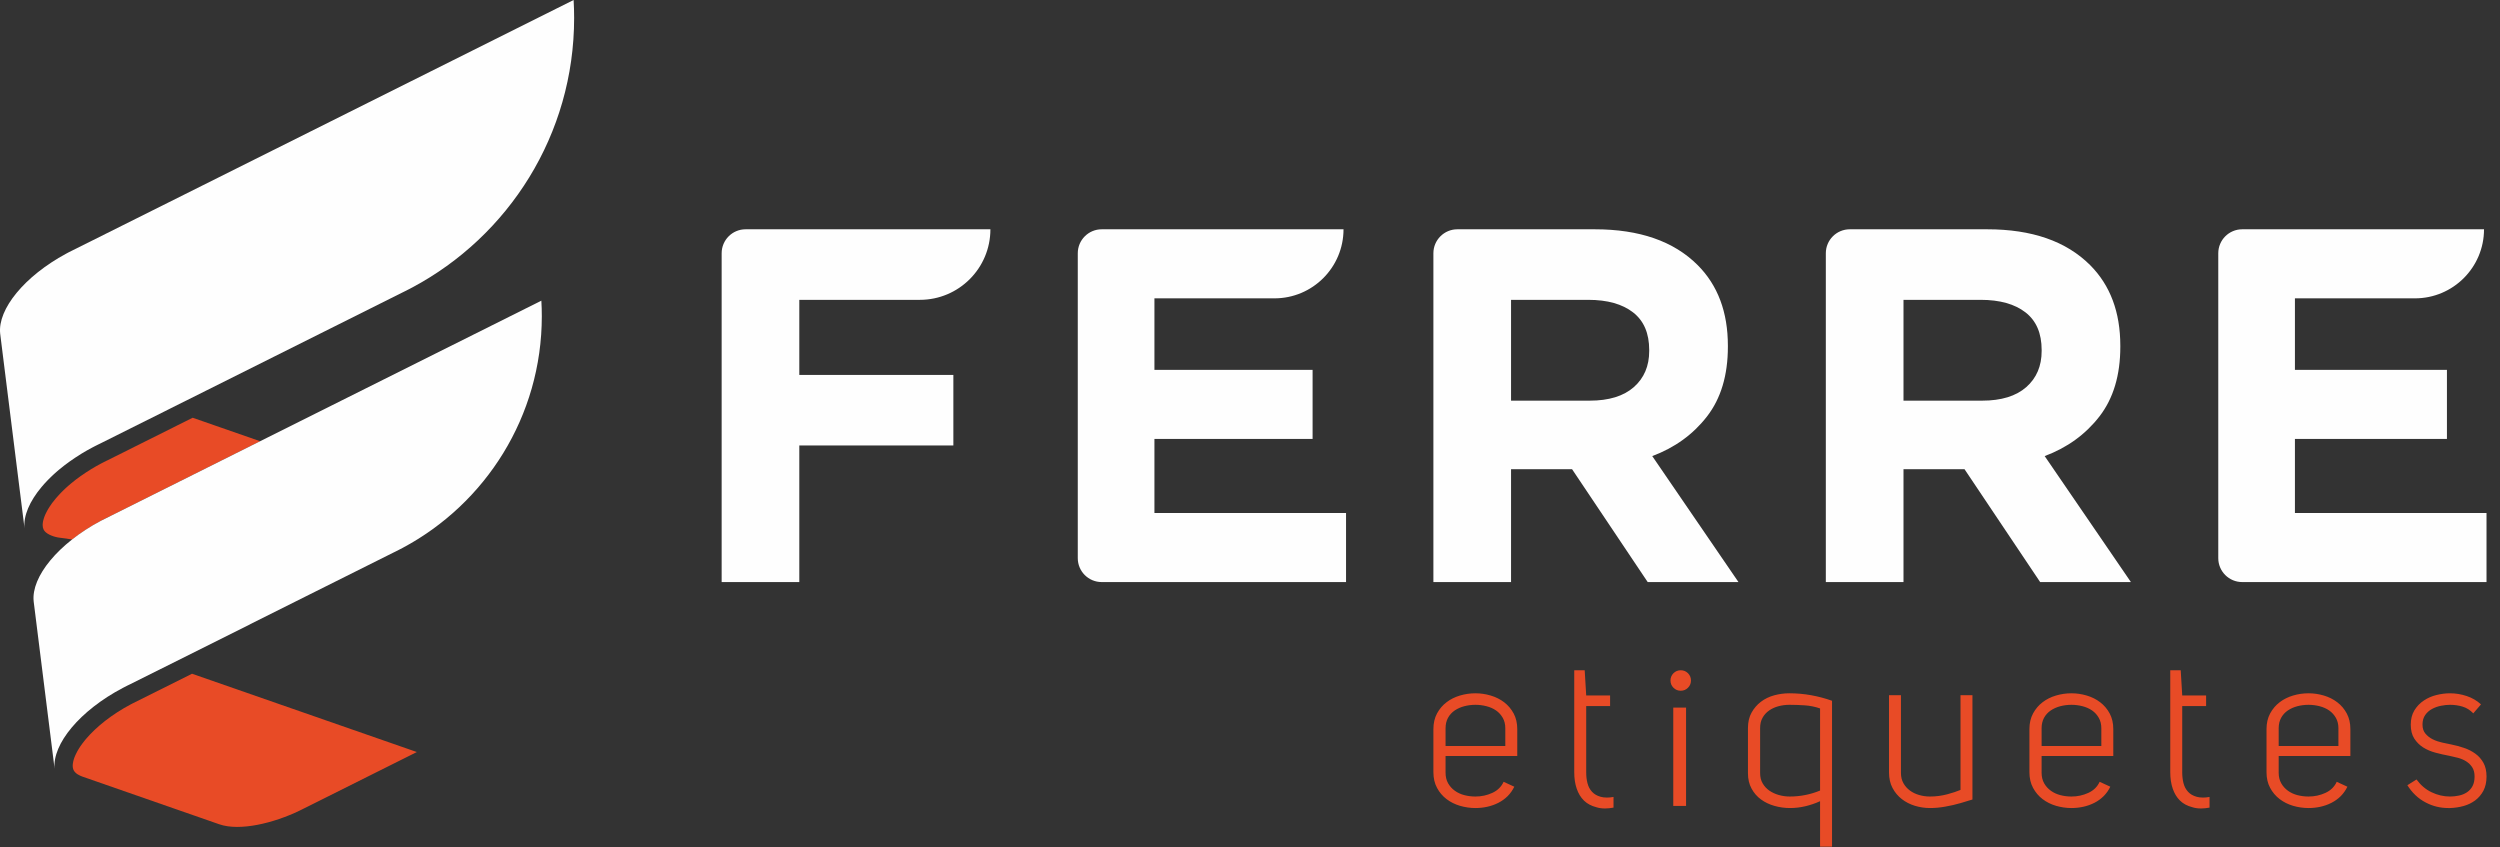 <?xml version="1.0" encoding="UTF-8"?>
<svg width="236px" height="80px" viewBox="0 0 236 80" version="1.1" xmlns="http://www.w3.org/2000/svg" xmlns:xlink="http://www.w3.org/1999/xlink">
    <rect x="0" y="0" width="236" height="80" fill="#333333" stroke="none"/>
    <title>logo-ferre-etiquetes-blanco</title>
    <g id="Desktop" stroke="none" stroke-width="1" fill="none" fill-rule="evenodd">
        <g id="D_INICIO" transform="translate(-231, -8724)">
            <g id="footer" transform="translate(0, 8362)">
                <g id="logo-ferre-etiquetes-blanco" transform="translate(231, 362)">
                    <path d="M211.667,21.645 L234.491,21.645 C234.491,25.244 231.571,28.164 227.97,28.164 L216.641,28.164 L216.641,34.917 L230.991,34.917 L230.991,41.437 L216.641,41.437 L216.641,48.43 L234.727,48.43 L234.727,54.947 L211.663,54.947 C210.415,54.947 209.405,53.936 209.405,52.691 L209.405,23.907 C209.405,22.658 210.418,21.645 211.667,21.645 L211.667,21.645 Z M187.115,37.822 C188.924,37.822 190.311,37.394 191.281,36.543 C192.247,35.691 192.732,34.553 192.732,33.134 L192.732,33.04 C192.732,31.462 192.224,30.278 191.208,29.49 C190.192,28.701 188.78,28.305 186.973,28.305 L179.69,28.305 L179.69,37.822 L187.115,37.822 Z M172.358,23.907 C172.358,22.658 173.371,21.645 174.622,21.645 L187.592,21.645 C191.811,21.645 195.048,22.771 197.303,25.022 C199.206,26.925 200.158,29.463 200.158,32.636 L200.158,32.73 C200.158,35.426 199.498,37.623 198.182,39.318 C196.865,41.015 195.143,42.261 193.017,43.054 L201.157,54.947 L192.59,54.947 L185.449,44.291 L179.69,44.291 L179.69,54.947 L172.358,54.947 L172.358,23.907 Z M150.068,37.822 C151.879,37.822 153.266,37.394 154.235,36.543 C155.202,35.691 155.685,34.553 155.685,33.134 L155.685,33.04 C155.685,31.462 155.177,30.278 154.162,29.49 C153.147,28.701 151.735,28.305 149.926,28.305 L142.643,28.305 L142.643,37.822 L150.068,37.822 Z M135.312,23.907 C135.312,22.658 136.326,21.645 137.575,21.645 L150.546,21.645 C154.766,21.645 158.003,22.771 160.256,25.022 C162.159,26.925 163.112,29.463 163.112,32.636 L163.112,32.73 C163.112,35.426 162.453,37.623 161.137,39.318 C159.82,41.015 158.098,42.261 155.972,43.054 L164.111,54.947 L155.543,54.947 L148.402,44.291 L142.643,44.291 L142.643,54.947 L135.312,54.947 L135.312,23.907 Z M104.005,21.645 L126.828,21.645 C126.828,25.244 123.909,28.164 120.307,28.164 L108.978,28.164 L108.978,34.917 L123.909,34.917 L123.909,41.437 L108.978,41.437 L108.978,48.43 L127.066,48.43 L127.066,54.947 L104,54.947 C102.752,54.947 101.742,53.936 101.742,52.691 L101.742,23.907 C101.742,22.658 102.755,21.645 104.005,21.645 L104.005,21.645 Z M70.386,21.645 L93.494,21.645 C93.494,25.324 90.512,28.305 86.831,28.305 L75.454,28.305 L75.454,35.394 L89.997,35.394 L89.997,42.055 L75.454,42.055 L75.454,54.947 L68.124,54.947 L68.124,23.907 C68.124,22.658 69.137,21.645 70.386,21.645 L70.386,21.645 Z" id="Fill-1" fill="#FEFEFE"></path>
                    <path d="M54.198,1.695 C54.198,12.717 48.007,22.294 38.911,27.141 C38.814,27.192 38.719,27.241 38.625,27.29 C38.484,27.36 38.349,27.43 38.222,27.495 C38.146,27.531 38.073,27.57 38.003,27.604 C37.993,27.61 37.982,27.614 37.972,27.619 L19.549,36.828 L15.917,38.643 L15.529,38.839 L12.219,40.491 L10.929,41.137 L9.409,41.895 L9.386,41.906 L9.365,41.917 C9.335,41.931 9.303,41.948 9.271,41.961 C9.227,41.985 9.184,42.006 9.139,42.028 C9.075,42.061 9.012,42.091 8.947,42.124 C8.936,42.13 8.924,42.135 8.912,42.142 L8.903,42.148 L8.853,42.174 L8.758,42.222 C8.388,42.417 8.026,42.622 7.68,42.833 C7.679,42.836 7.679,42.837 7.677,42.837 C7.49,42.953 7.305,43.07 7.125,43.189 C7.122,43.19 7.118,43.192 7.116,43.194 C6.944,43.308 6.776,43.423 6.612,43.541 C6.594,43.553 6.576,43.566 6.558,43.578 C6.403,43.688 6.253,43.8 6.107,43.912 C6.079,43.932 6.051,43.956 6.025,43.975 C5.884,44.084 5.748,44.194 5.614,44.306 C5.607,44.31 5.6,44.317 5.593,44.323 C5.588,44.327 5.581,44.332 5.575,44.338 C5.562,44.349 5.549,44.361 5.535,44.37 C5.465,44.43 5.396,44.49 5.327,44.549 C5.321,44.554 5.317,44.559 5.312,44.564 C5.279,44.593 5.247,44.622 5.214,44.651 C5.185,44.677 5.153,44.705 5.124,44.731 C5.114,44.741 5.102,44.75 5.091,44.76 C5.074,44.775 5.056,44.79 5.041,44.807 C5.021,44.828 5,44.844 4.981,44.863 C4.972,44.87 4.965,44.88 4.957,44.886 C4.896,44.942 4.837,44.999 4.779,45.055 C4.772,45.063 4.764,45.07 4.756,45.079 C4.745,45.087 4.736,45.097 4.728,45.108 C4.669,45.164 4.612,45.221 4.555,45.279 L4.537,45.295 C4.537,45.298 4.536,45.298 4.535,45.299 C4.525,45.308 4.518,45.314 4.51,45.324 C4.313,45.528 4.123,45.735 3.95,45.942 C3.943,45.949 3.936,45.957 3.929,45.966 C2.792,47.323 2.193,48.703 2.316,49.874 L1.792,45.699 L1.301,41.771 L0.905,38.606 L0.281,33.618 L0.033,31.625 C0.029,31.588 0.023,31.552 0.019,31.513 C0.018,31.505 0.016,31.494 0.016,31.487 C-0.228,29.192 2.304,26.074 6.252,23.942 C6.314,23.908 6.374,23.876 6.437,23.843 C6.442,23.84 6.449,23.836 6.454,23.833 L6.737,23.691 L7.189,23.466 L17.697,18.217 L54.149,-3.55271368e-15 C54.182,0.561 54.198,1.127 54.198,1.695" id="Fill-3" fill="#FEFEFE"></path>
                    <path d="M16.69,40.182 L16.299,40.38 L13.288,41.883 L12.798,42.127 L11.699,42.679 L10.798,43.127 L10.162,43.446 C10.154,43.45 10.147,43.453 10.14,43.457 L10.136,43.458 C10.134,43.46 10.13,43.461 10.127,43.462 C10.108,43.472 10.089,43.483 10.068,43.49 L9.746,43.651 C9.737,43.657 9.726,43.661 9.715,43.667 C9.711,43.669 9.708,43.672 9.704,43.674 L9.701,43.675 C9.7,43.676 9.698,43.676 9.695,43.678 L9.646,43.704 C9.643,43.707 9.639,43.708 9.635,43.709 L9.55,43.752 C9.241,43.915 8.932,44.09 8.633,44.272 C8.615,44.285 8.595,44.296 8.578,44.307 C8.427,44.4 8.279,44.493 8.134,44.588 C8.117,44.6 8.096,44.613 8.079,44.625 C8.074,44.628 8.068,44.631 8.064,44.635 C7.925,44.726 7.789,44.818 7.656,44.914 C7.643,44.923 7.628,44.931 7.616,44.941 C7.61,44.944 7.606,44.948 7.602,44.951 L7.587,44.962 L7.571,44.973 C7.444,45.062 7.322,45.154 7.2,45.246 C7.184,45.258 7.171,45.269 7.153,45.28 C7.149,45.285 7.148,45.286 7.144,45.289 L7.116,45.311 L7.104,45.322 C7.094,45.327 7.086,45.334 7.076,45.342 L7.065,45.351 C6.96,45.434 6.857,45.515 6.754,45.599 C6.743,45.609 6.731,45.617 6.72,45.627 C6.702,45.643 6.684,45.658 6.666,45.672 C6.665,45.672 6.665,45.674 6.663,45.675 C6.597,45.729 6.532,45.785 6.467,45.843 C6.463,45.846 6.459,45.85 6.454,45.853 C6.423,45.882 6.391,45.909 6.361,45.937 L6.32,45.973 L6.249,46.038 L6.218,46.067 C6.204,46.078 6.191,46.091 6.177,46.104 C6.171,46.111 6.165,46.118 6.158,46.123 C6.151,46.13 6.143,46.136 6.136,46.142 C6.102,46.176 6.066,46.209 6.033,46.242 L5.98,46.291 C5.972,46.3 5.964,46.307 5.957,46.314 C5.947,46.325 5.937,46.334 5.928,46.344 C5.881,46.388 5.837,46.432 5.792,46.478 C5.788,46.483 5.783,46.487 5.779,46.493 C5.766,46.505 5.755,46.516 5.744,46.529 C5.734,46.537 5.726,46.547 5.717,46.556 C5.661,46.614 5.609,46.671 5.556,46.727 C5.472,46.82 5.391,46.909 5.314,47 C5.3,47.017 5.283,47.035 5.269,47.051 C5.265,47.057 5.26,47.061 5.256,47.067 C5.155,47.187 5.06,47.307 4.971,47.424 L4.933,47.474 L4.906,47.509 C4.893,47.531 4.877,47.552 4.862,47.573 C4.808,47.647 4.757,47.722 4.709,47.795 L4.701,47.806 C4.647,47.889 4.597,47.97 4.55,48.049 L4.538,48.069 C4.508,48.12 4.479,48.171 4.452,48.222 C4.445,48.234 4.44,48.247 4.433,48.257 C4.428,48.268 4.421,48.28 4.415,48.291 C4.415,48.291 4.414,48.294 4.412,48.297 L4.401,48.316 C4.39,48.338 4.379,48.362 4.368,48.382 C4.345,48.427 4.324,48.471 4.303,48.514 C4.277,48.571 4.258,48.614 4.24,48.658 C4.234,48.674 4.229,48.69 4.222,48.705 L4.182,48.806 C4.179,48.82 4.174,48.834 4.168,48.847 L4.142,48.927 C4.14,48.93 4.139,48.933 4.138,48.936 L4.136,48.942 C4.124,48.987 4.11,49.029 4.099,49.072 C4.095,49.09 4.091,49.108 4.085,49.125 C4.08,49.141 4.076,49.16 4.071,49.182 C4.067,49.205 4.063,49.225 4.059,49.246 L4.047,49.315 C4.047,49.323 4.045,49.331 4.044,49.341 L4.037,49.405 C4.036,49.411 4.034,49.42 4.034,49.427 C4.033,49.445 4.031,49.461 4.03,49.475 C4.03,49.494 4.029,49.512 4.029,49.53 C4.027,49.538 4.027,49.547 4.027,49.555 L4.027,49.567 C4.027,49.733 4.055,49.868 4.114,49.985 C4.205,50.169 4.383,50.329 4.643,50.462 C4.869,50.578 5.141,50.671 5.453,50.733 L6.815,50.925 C7.624,50.289 8.54,49.687 9.553,49.151 C9.559,49.145 9.568,49.141 9.575,49.138 C9.716,49.062 9.857,48.991 10.002,48.918 C10.138,48.85 10.274,48.785 10.409,48.72 C10.424,48.715 10.441,48.707 10.454,48.7 L20.288,43.782 L24.555,41.651 L18.187,39.435 L16.69,40.182 Z" id="Fill-7" fill="#E84B26"></path>
                    <path d="M18.127,63.601 L12.498,66.412 C12.483,66.421 12.468,66.427 12.453,66.437 C12.44,66.444 12.428,66.448 12.414,66.455 L12.382,66.472 C10.528,67.448 9.078,68.633 8.132,69.742 C8.1,69.779 8.068,69.816 8.038,69.854 L8.028,69.866 C7.863,70.069 7.708,70.276 7.573,70.474 C7.529,70.542 7.487,70.607 7.446,70.674 C7.422,70.712 7.404,70.739 7.389,70.765 C7.367,70.805 7.348,70.836 7.331,70.867 L7.291,70.935 C7.286,70.946 7.28,70.958 7.276,70.967 L7.159,71.198 C7.153,71.212 7.146,71.223 7.142,71.236 C7.127,71.267 7.113,71.299 7.099,71.33 C7.095,71.336 7.091,71.346 7.087,71.356 L7.086,71.364 C7.076,71.386 7.066,71.407 7.058,71.427 L7.03,71.496 C7.022,71.521 7.014,71.546 7.004,71.57 C7.001,71.578 6.999,71.586 6.996,71.594 C6.989,71.615 6.983,71.633 6.977,71.651 C6.972,71.666 6.968,71.678 6.964,71.694 C6.959,71.713 6.953,71.732 6.948,71.75 L6.914,71.877 C6.901,71.938 6.888,72.005 6.879,72.081 L6.873,72.123 C6.873,72.131 6.872,72.138 6.872,72.145 L6.863,72.247 C6.863,72.272 6.865,72.298 6.865,72.323 L6.868,72.371 C6.87,72.39 6.872,72.41 6.873,72.427 C6.874,72.438 6.876,72.448 6.877,72.459 C6.892,72.558 6.917,72.637 6.953,72.707 C7.11,73.022 7.5,73.214 7.798,73.318 L20.681,77.805 C22.653,78.505 25.904,77.67 28.252,76.536 C28.312,76.509 28.355,76.488 28.397,76.466 C28.403,76.462 28.408,76.459 28.414,76.456 L28.466,76.433 C28.553,76.389 28.638,76.346 28.722,76.303 C28.724,76.302 28.74,76.294 28.744,76.292 L39.351,70.992 L18.127,63.601 Z" id="Fill-9" fill="#E84B26"></path>
                    <path d="M51.104,28.384 L51.104,28.384 L32.308,37.777 L10.491,48.681 L9.502,49.175 C5.505,51.307 2.935,54.452 3.178,56.764 C3.179,56.779 3.181,56.793 3.182,56.805 L4.634,68.416 L5.154,72.573 C4.926,70.241 7.544,67.067 11.597,64.939 L11.645,64.914 C11.754,64.855 11.864,64.798 11.976,64.743 C12.053,64.706 12.126,64.67 12.202,64.633 L12.248,64.612 L23.624,58.928 L23.638,58.913 L37.192,52.137 C37.2,52.133 37.21,52.129 37.218,52.125 C37.279,52.095 37.341,52.062 37.407,52.031 C37.516,51.975 37.632,51.915 37.754,51.853 C37.834,51.813 37.915,51.77 38,51.726 C45.822,47.557 51.147,39.322 51.147,29.844 C51.147,29.354 51.133,28.868 51.104,28.384" id="Fill-11" fill="#FEFEFE"></path>
                    <path d="M231.283,75.192 C231.566,75.192 231.848,75.162 232.129,75.101 C232.411,75.042 232.663,74.935 232.885,74.789 C233.106,74.642 233.28,74.446 233.409,74.204 C233.535,73.963 233.6,73.662 233.6,73.3 C233.6,72.951 233.526,72.661 233.378,72.433 C233.23,72.204 233.039,72.017 232.804,71.869 C232.569,71.722 232.311,71.611 232.028,71.538 C231.747,71.464 231.471,71.4 231.203,71.346 C230.772,71.265 230.343,71.169 229.913,71.054 C229.483,70.941 229.097,70.775 228.755,70.562 C228.412,70.345 228.13,70.066 227.909,69.724 C227.688,69.382 227.576,68.944 227.576,68.406 C227.576,67.883 227.691,67.433 227.918,67.058 C228.147,66.682 228.443,66.373 228.806,66.133 C229.167,65.89 229.568,65.716 230.004,65.609 C230.44,65.501 230.866,65.447 231.283,65.447 C231.82,65.447 232.347,65.534 232.865,65.709 C233.382,65.883 233.828,66.144 234.205,66.494 L233.479,67.34 C233.184,67.031 232.847,66.82 232.471,66.705 C232.095,66.592 231.7,66.534 231.283,66.534 C231.014,66.534 230.73,66.564 230.427,66.625 C230.125,66.684 229.844,66.785 229.581,66.927 C229.319,67.066 229.104,67.26 228.937,67.501 C228.769,67.742 228.684,68.043 228.684,68.406 C228.684,68.756 228.778,69.04 228.966,69.262 C229.155,69.483 229.385,69.661 229.661,69.796 C229.936,69.931 230.229,70.031 230.538,70.098 C230.847,70.164 231.135,70.225 231.403,70.279 C231.808,70.359 232.206,70.466 232.603,70.602 C232.999,70.735 233.355,70.916 233.669,71.144 C233.985,71.373 234.242,71.661 234.437,72.01 C234.63,72.359 234.728,72.789 234.728,73.3 C234.728,73.822 234.63,74.269 234.437,74.638 C234.242,75.007 233.983,75.312 233.661,75.555 C233.338,75.795 232.972,75.973 232.562,76.087 C232.153,76.2 231.726,76.265 231.283,76.279 L231.122,76.279 C230.357,76.279 229.645,76.104 228.987,75.755 C228.288,75.393 227.711,74.849 227.255,74.124 L228.12,73.581 C228.51,74.118 228.982,74.522 229.541,74.789 C230.098,75.057 230.679,75.192 231.283,75.192 L231.283,75.192 Z M220.747,68.749 C220.747,68.374 220.667,68.043 220.506,67.762 C220.344,67.48 220.133,67.249 219.871,67.066 C219.61,66.887 219.308,66.752 218.964,66.665 C218.622,66.578 218.277,66.534 217.928,66.534 C217.565,66.534 217.216,66.578 216.879,66.665 C216.543,66.752 216.243,66.887 215.973,67.066 C215.704,67.249 215.493,67.48 215.339,67.762 C215.184,68.043 215.107,68.374 215.107,68.749 L215.107,70.42 L220.747,70.42 L220.747,68.749 Z M215.107,72.935 C215.107,73.326 215.187,73.662 215.35,73.944 C215.51,74.225 215.722,74.461 215.983,74.647 C216.245,74.836 216.543,74.974 216.879,75.061 C217.216,75.148 217.565,75.192 217.928,75.192 C218.491,75.192 219.022,75.078 219.519,74.849 C220.016,74.621 220.372,74.272 220.587,73.802 L221.593,74.265 C221.432,74.6 221.223,74.895 220.97,75.152 C220.714,75.406 220.422,75.618 220.093,75.785 C219.763,75.953 219.414,76.078 219.046,76.158 C218.676,76.239 218.303,76.279 217.928,76.279 C217.43,76.279 216.944,76.207 216.466,76.068 C215.99,75.926 215.568,75.715 215.198,75.433 C214.828,75.152 214.53,74.799 214.301,74.375 C214.073,73.953 213.959,73.46 213.959,72.897 L213.959,68.829 C213.959,68.266 214.073,67.773 214.301,67.349 C214.53,66.927 214.828,66.574 215.198,66.293 C215.568,66.011 215.99,65.799 216.466,65.658 C216.944,65.516 217.43,65.447 217.928,65.447 C218.411,65.447 218.891,65.516 219.369,65.658 C219.845,65.799 220.267,66.011 220.637,66.293 C221.007,66.574 221.305,66.927 221.534,67.349 C221.762,67.773 221.876,68.266 221.876,68.829 L221.876,71.367 L215.107,71.367 L215.107,72.935 Z M207.774,76.319 C207.465,76.319 207.19,76.279 206.949,76.198 C206.478,76.078 206.092,75.869 205.79,75.574 C205.489,75.279 205.26,74.902 205.105,74.446 C204.95,73.991 204.873,73.48 204.873,72.916 L204.873,63.272 L205.86,63.272 L206.002,65.649 L208.257,65.649 L208.257,66.655 L206.002,66.655 L206.002,72.916 C206.002,73.279 206.042,73.617 206.122,73.933 C206.204,74.249 206.344,74.518 206.546,74.738 C206.747,74.96 207.017,75.118 207.352,75.213 C207.526,75.265 207.727,75.291 207.956,75.291 C208.143,75.291 208.351,75.273 208.58,75.232 L208.58,76.239 C208.299,76.291 208.03,76.319 207.774,76.319 L207.774,76.319 Z M198.366,68.749 C198.366,68.374 198.286,68.043 198.124,67.762 C197.963,67.48 197.752,67.249 197.491,67.066 C197.229,66.887 196.926,66.752 196.583,66.665 C196.241,66.578 195.896,66.534 195.546,66.534 C195.183,66.534 194.834,66.578 194.499,66.665 C194.163,66.752 193.861,66.887 193.592,67.066 C193.323,67.249 193.112,67.48 192.957,67.762 C192.803,68.043 192.727,68.374 192.727,68.749 L192.727,70.42 L198.366,70.42 L198.366,68.749 Z M192.727,72.935 C192.727,73.326 192.807,73.662 192.968,73.944 C193.128,74.225 193.341,74.461 193.602,74.647 C193.864,74.836 194.163,74.974 194.499,75.061 C194.834,75.148 195.183,75.192 195.546,75.192 C196.111,75.192 196.641,75.078 197.138,74.849 C197.634,74.621 197.991,74.272 198.206,73.802 L199.213,74.265 C199.052,74.6 198.843,74.895 198.588,75.152 C198.333,75.406 198.042,75.618 197.712,75.785 C197.383,75.953 197.034,76.078 196.664,76.158 C196.294,76.239 195.922,76.279 195.546,76.279 C195.05,76.279 194.562,76.207 194.085,76.068 C193.609,75.926 193.186,75.715 192.817,75.433 C192.447,75.152 192.149,74.799 191.921,74.375 C191.692,73.953 191.577,73.46 191.577,72.897 L191.577,68.829 C191.577,68.266 191.692,67.773 191.921,67.349 C192.149,66.927 192.447,66.574 192.817,66.293 C193.186,66.011 193.609,65.799 194.085,65.658 C194.562,65.516 195.05,65.447 195.546,65.447 C196.029,65.447 196.51,65.516 196.987,65.658 C197.463,65.799 197.887,66.011 198.256,66.293 C198.625,66.574 198.924,66.927 199.153,67.349 C199.38,67.773 199.495,68.266 199.495,68.829 L199.495,71.367 L192.727,71.367 L192.727,72.935 Z M182.191,76.279 C181.707,76.279 181.233,76.207 180.769,76.068 C180.306,75.926 179.893,75.715 179.53,75.433 C179.169,75.152 178.876,74.803 178.655,74.386 C178.433,73.97 178.323,73.48 178.323,72.916 L178.323,65.628 L179.45,65.628 L179.45,72.977 C179.45,73.338 179.527,73.658 179.682,73.933 C179.837,74.209 180.041,74.44 180.297,74.628 C180.551,74.817 180.844,74.956 181.172,75.05 C181.502,75.145 181.84,75.192 182.191,75.192 C182.754,75.192 183.298,75.12 183.822,74.981 C184.345,74.839 184.762,74.702 185.071,74.567 L185.071,65.628 L186.199,65.628 L186.199,75.473 L185.071,75.815 C184.601,75.951 184.12,76.061 183.63,76.146 C183.141,76.235 182.66,76.279 182.191,76.279 L182.191,76.279 Z M168.914,66.534 C168.565,66.534 168.226,66.578 167.897,66.665 C167.567,66.752 167.273,66.887 167.011,67.066 C166.749,67.249 166.54,67.478 166.387,67.752 C166.231,68.028 166.155,68.353 166.155,68.729 L166.155,72.977 C166.155,73.353 166.235,73.678 166.396,73.953 C166.558,74.229 166.77,74.457 167.03,74.638 C167.293,74.818 167.592,74.956 167.927,75.05 C168.263,75.145 168.605,75.192 168.954,75.192 C169.949,75.192 170.902,75.003 171.815,74.628 L171.815,66.876 C171.345,66.715 170.866,66.618 170.376,66.585 C169.884,66.551 169.399,66.534 168.914,66.534 L168.914,66.534 Z M168.975,76.279 C168.478,76.279 167.991,76.211 167.513,76.078 C167.037,75.944 166.615,75.741 166.245,75.473 C165.875,75.206 165.577,74.864 165.349,74.446 C165.12,74.031 165.007,73.548 165.007,72.996 L165.007,68.729 C165.007,68.164 165.12,67.679 165.349,67.269 C165.577,66.86 165.872,66.518 166.235,66.243 C166.598,65.969 167.014,65.766 167.484,65.638 C167.954,65.511 168.431,65.447 168.914,65.447 C169.613,65.447 170.297,65.508 170.969,65.628 C171.641,65.749 172.298,65.923 172.944,66.152 L172.944,79.923 L171.815,79.923 L171.815,75.633 C171.372,75.836 170.913,75.993 170.437,76.106 C169.959,76.221 169.472,76.279 168.975,76.279 L168.975,76.279 Z M157.956,76.078 L159.165,76.078 L159.165,66.796 L157.956,66.796 L157.956,76.078 Z M157.694,64.239 C157.694,63.97 157.788,63.742 157.975,63.553 C158.165,63.367 158.392,63.272 158.661,63.272 C158.929,63.272 159.158,63.367 159.346,63.553 C159.534,63.742 159.627,63.97 159.627,64.239 C159.627,64.508 159.534,64.735 159.346,64.923 C159.158,65.111 158.929,65.206 158.661,65.206 C158.392,65.206 158.165,65.111 157.975,64.923 C157.788,64.735 157.694,64.508 157.694,64.239 L157.694,64.239 Z M151.51,76.319 C151.2,76.319 150.926,76.279 150.683,76.198 C150.214,76.078 149.827,75.869 149.525,75.574 C149.224,75.279 148.994,74.902 148.84,74.446 C148.686,73.991 148.609,73.48 148.609,72.916 L148.609,63.272 L149.595,63.272 L149.738,65.649 L151.993,65.649 L151.993,66.655 L149.738,66.655 L149.738,72.916 C149.738,73.279 149.776,73.617 149.858,73.933 C149.939,74.249 150.08,74.518 150.281,74.738 C150.483,74.96 150.751,75.118 151.086,75.213 C151.261,75.265 151.463,75.291 151.69,75.291 C151.878,75.291 152.086,75.273 152.316,75.232 L152.316,76.239 C152.034,76.291 151.765,76.319 151.51,76.319 L151.51,76.319 Z M142.101,68.749 C142.101,68.374 142.021,68.043 141.86,67.762 C141.698,67.48 141.487,67.249 141.226,67.066 C140.964,66.887 140.662,66.752 140.318,66.665 C139.976,66.578 139.631,66.534 139.282,66.534 C138.919,66.534 138.57,66.578 138.234,66.665 C137.898,66.752 137.597,66.887 137.328,67.066 C137.058,67.249 136.847,67.48 136.693,67.762 C136.538,68.043 136.461,68.374 136.461,68.749 L136.461,70.42 L142.101,70.42 L142.101,68.749 Z M136.461,72.935 C136.461,73.326 136.542,73.662 136.702,73.944 C136.864,74.225 137.075,74.461 137.337,74.647 C137.599,74.836 137.898,74.974 138.234,75.061 C138.57,75.148 138.919,75.192 139.282,75.192 C139.846,75.192 140.376,75.078 140.873,74.849 C141.37,74.621 141.726,74.272 141.941,73.802 L142.949,74.265 C142.786,74.6 142.579,74.895 142.324,75.152 C142.068,75.406 141.776,75.618 141.447,75.785 C141.117,75.953 140.77,76.078 140.4,76.158 C140.03,76.239 139.657,76.279 139.282,76.279 C138.785,76.279 138.298,76.207 137.82,76.068 C137.344,75.926 136.92,75.715 136.552,75.433 C136.182,75.152 135.883,74.799 135.655,74.375 C135.427,73.953 135.313,73.46 135.313,72.897 L135.313,68.829 C135.313,68.266 135.427,67.773 135.655,67.349 C135.883,66.927 136.182,66.574 136.552,66.293 C136.92,66.011 137.344,65.799 137.82,65.658 C138.298,65.516 138.785,65.447 139.282,65.447 C139.765,65.447 140.245,65.516 140.721,65.658 C141.199,65.799 141.621,66.011 141.991,66.293 C142.359,66.574 142.659,66.927 142.888,67.349 C143.116,67.773 143.23,68.266 143.23,68.829 L143.23,71.367 L136.461,71.367 L136.461,72.935 Z" id="Fill-13" fill="#E84B26"></path>
                </g>
            </g>
        </g>
    </g>
</svg>